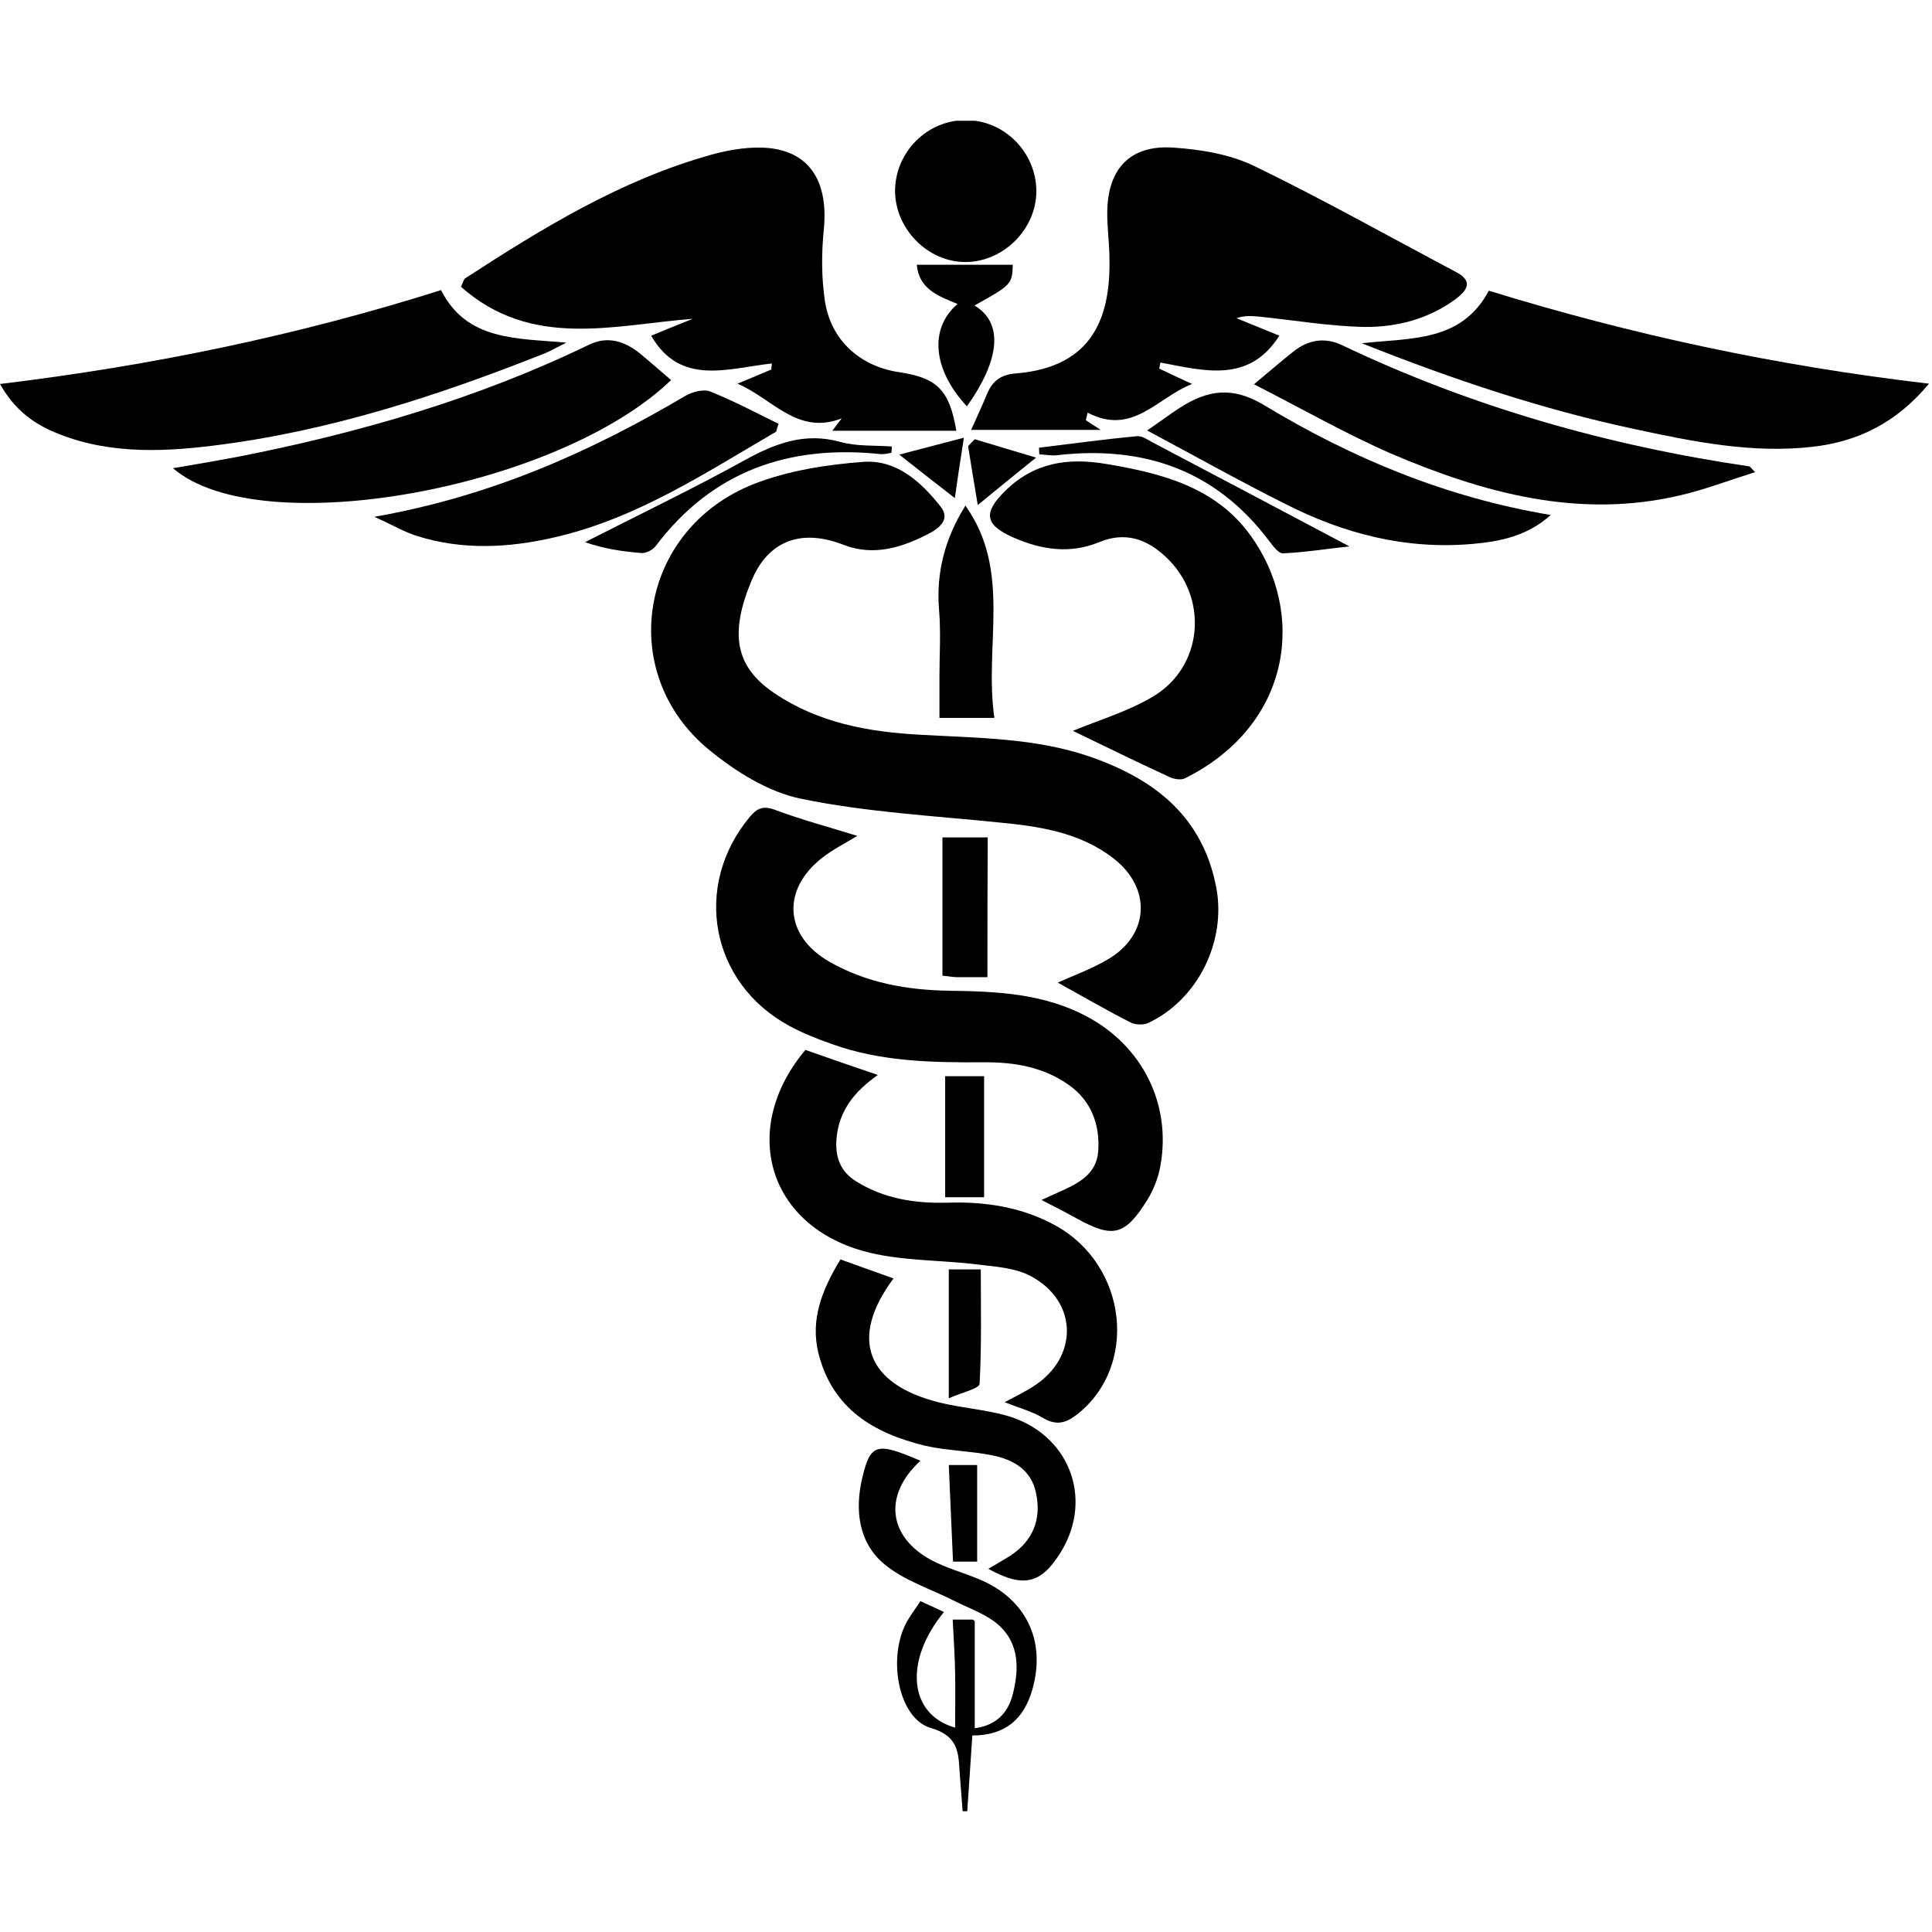 <svg version="1.0" preserveAspectRatio="xMidYMid meet" height="1000" viewBox="0 0 750 750" zoomAndPan="magnify" width="1000" xmlns:xlink="http://www.w3.org/1999/xlink" xmlns="http://www.w3.org/2000/svg"><defs><clipPath id="61170172f8"><path clip-rule="nonzero" d="M 333 562 L 403 562 L 403 703.125 L 333 703.125 Z M 333 562"></path></clipPath><clipPath id="20aaa7e890"><path clip-rule="nonzero" d="M 347 46.875 L 403 46.875 L 403 102 L 347 102 Z M 347 46.875"></path></clipPath></defs><path fill-rule="nonzero" fill-opacity="1" d="M 410.625 381.445 C 416.25 378.867 423.516 376.289 430.078 372.422 C 446.25 362.93 447.188 344.766 432.188 333.164 C 418.945 322.969 403.242 320.742 387.188 319.219 C 361.758 316.641 335.977 315.234 311.016 310.078 C 298.242 307.5 285.586 299.531 275.273 291.094 C 238.711 261.094 248.203 205.312 292.734 187.852 C 305.977 182.695 320.859 180.352 335.156 179.297 C 347.93 178.359 357.422 186.914 365.039 196.523 C 369.023 201.445 364.805 204.844 361.172 206.836 C 350.625 212.461 339.258 216.094 327.539 211.523 C 307.969 203.906 296.953 213.047 291.914 225 C 283.008 246.094 285.469 258.867 300.586 269.062 C 317.695 280.664 337.266 284.18 357.422 285.234 C 379.57 286.523 401.953 286.406 423.281 293.789 C 448.125 302.461 466.875 316.875 472.148 344.531 C 476.133 365.391 465 388.125 445.664 397.148 C 443.789 397.969 440.742 397.852 438.867 396.914 C 429.023 391.875 419.531 386.367 410.625 381.445 Z M 410.625 381.445" fill="#000000"></path><path fill-rule="nonzero" fill-opacity="1" d="M 421.523 163.125 C 422.695 163.828 423.75 164.648 427.266 166.875 C 409.219 166.875 393.516 166.875 376.992 166.875 C 379.102 162.188 381.328 157.383 383.32 152.578 C 385.43 147.773 388.594 145.43 394.336 144.961 C 425.039 142.5 431.367 122.109 430.664 99.023 C 430.547 93.398 429.727 87.656 429.844 82.031 C 430.078 65.391 438.867 56.133 455.508 57.305 C 466.172 58.008 477.422 59.883 486.914 64.453 C 513.516 77.344 539.297 91.875 565.43 105.703 C 572.227 109.336 569.18 112.969 565.195 116.016 C 554.766 123.75 542.461 127.031 529.805 126.914 C 516.211 126.68 502.617 124.336 489.023 122.93 C 486.211 122.695 483.398 122.344 480 123.516 C 485.625 125.859 491.25 128.086 496.641 130.312 C 484.805 148.945 467.461 143.906 450.469 140.742 C 450.352 141.562 450.117 142.383 450 143.086 C 453.984 144.961 457.852 146.836 462.773 149.062 C 449.18 154.336 439.688 169.336 422.227 160.195 C 421.992 161.133 421.758 162.188 421.523 163.125 Z M 421.523 163.125" fill="#000000"></path><path fill-rule="nonzero" fill-opacity="1" d="M 323.086 167.227 C 324.961 164.766 325.898 163.594 326.719 162.422 C 309.492 169.102 299.883 154.688 286.289 148.945 C 291.328 146.836 295.312 145.195 299.414 143.438 C 299.531 142.617 299.531 141.797 299.648 141.094 C 282.539 142.969 264.141 150 252.773 130.312 C 257.812 128.203 263.438 125.977 268.945 123.75 C 237.891 126.211 206.367 135.586 178.945 111.328 C 179.883 109.453 180 108.398 180.586 108.047 C 210.703 88.477 241.289 69.727 276.328 60 C 283.594 58.008 291.68 56.719 299.062 57.539 C 314.883 59.414 321.562 71.25 319.805 89.062 C 318.867 98.32 318.867 107.93 320.273 117.07 C 322.617 132.188 333.984 142.266 349.102 144.492 C 363.867 146.719 368.555 151.406 371.25 167.227 C 355.547 167.227 339.844 167.227 323.086 167.227 Z M 323.086 167.227" fill="#000000"></path><path fill-rule="nonzero" fill-opacity="1" d="M 332.812 324.492 C 328.125 327.305 323.32 329.766 319.102 333.047 C 303.281 345.469 304.57 363.281 321.797 373.242 C 336.211 381.562 352.266 384.375 368.672 384.609 C 386.953 384.844 405.117 385.664 421.875 394.57 C 443.438 406.055 454.805 428.555 450.469 452.578 C 449.648 457.266 447.773 461.953 445.312 465.938 C 436.641 479.766 431.953 480.703 418.125 473.086 C 413.906 470.742 409.57 468.516 404.297 465.82 C 406.875 464.648 408.633 463.828 410.508 463.008 C 418.008 459.727 425.742 456.094 426.328 446.836 C 427.031 436.758 423.75 427.5 415.078 421.289 C 405.117 414.141 393.516 412.266 381.797 412.383 C 361.758 412.5 341.836 412.148 322.734 405.234 C 317.109 403.242 311.484 401.016 306.328 398.203 C 275.742 381.562 268.828 343.945 290.977 317.227 C 293.906 313.711 296.25 312.656 300.938 314.414 C 311.25 318.281 321.914 321.094 332.812 324.492 Z M 332.812 324.492" fill="#000000"></path><path fill-rule="nonzero" fill-opacity="1" d="M 0 149.062 C 59.062 141.914 115.664 130.195 171.211 112.617 C 181.172 132.305 200.273 131.25 219.844 133.008 C 216.328 134.766 214.102 136.055 211.641 137.109 C 170.039 153.633 127.617 167.461 82.969 172.969 C 61.406 175.664 39.609 176.25 19.102 166.875 C 11.25 163.125 5.039 157.969 0 149.062 Z M 0 149.062" fill="#000000"></path><path fill-rule="nonzero" fill-opacity="1" d="M 748.828 148.945 C 736.172 164.18 721.172 171.445 703.711 173.438 C 680.156 176.133 657.188 171.445 634.336 166.523 C 598.711 158.906 564.258 147.422 528.633 133.242 C 548.086 131.133 567.305 132.773 577.969 112.852 C 633.047 129.844 689.531 142.031 748.828 148.945 Z M 748.828 148.945" fill="#000000"></path><path fill-rule="nonzero" fill-opacity="1" d="M 416.484 283.711 C 426.445 279.609 437.461 276.328 447.07 270.703 C 467.227 259.219 469.453 231.797 452.461 216.094 C 444.961 209.062 436.641 206.367 426.68 210.469 C 415.312 215.156 404.297 213.398 393.516 208.711 C 382.266 203.789 381.562 199.102 390.117 190.664 C 401.25 179.648 414.258 177.539 429.492 180.117 C 451.172 183.75 471.914 189.141 485.391 207.773 C 506.953 237.422 501.914 281.133 460.078 302.109 C 458.438 302.93 455.742 302.461 453.984 301.641 C 441.328 295.781 428.789 289.688 416.484 283.711 Z M 416.484 283.711" fill="#000000"></path><path fill-rule="nonzero" fill-opacity="1" d="M 312.656 407.578 C 321.68 410.742 330.703 413.906 340.781 417.305 C 331.758 423.633 325.664 431.133 324.727 442.031 C 324.141 449.414 326.367 454.922 332.461 458.672 C 343.242 465.352 355.195 467.227 367.734 466.875 C 382.383 466.406 396.68 468.516 409.805 475.781 C 437.812 491.25 442.031 530.625 417.891 549.258 C 413.438 552.656 409.805 553.359 404.883 550.43 C 400.547 547.852 395.625 546.562 390 544.336 C 394.102 542.109 397.852 540.352 401.25 538.125 C 418.828 526.875 418.477 505.078 400.078 495.352 C 394.102 492.188 386.602 491.719 379.688 490.898 C 364.805 489.023 349.219 489.609 335.039 485.625 C 297.539 475.078 287.344 437.695 312.656 407.578 Z M 312.656 407.578" fill="#000000"></path><path fill-rule="nonzero" fill-opacity="1" d="M 260.508 147.539 C 216.797 189.727 100.898 210.938 67.148 181.758 C 76.172 180.234 84.375 178.828 92.461 177.305 C 139.453 168.047 185.273 154.805 228.633 133.828 C 235.898 130.312 242.461 132.422 248.438 137.227 C 252.539 140.625 256.523 144.141 260.508 147.539 Z M 260.508 147.539" fill="#000000"></path><path fill-rule="nonzero" fill-opacity="1" d="M 486.797 149.18 C 493.242 143.789 497.578 140.039 502.031 136.523 C 507.891 131.836 514.336 130.781 521.133 134.062 C 571.289 157.969 624.141 172.969 679.102 181.055 C 679.336 181.055 679.453 181.406 681.328 183.281 C 670.898 186.562 661.758 190.078 652.148 192.305 C 612.773 201.562 575.859 191.367 540.117 176.133 C 522.188 168.281 505.195 158.555 486.797 149.18 Z M 486.797 149.18" fill="#000000"></path><path fill-rule="nonzero" fill-opacity="1" d="M 445.312 167.109 C 450.938 163.242 454.336 160.664 457.969 158.32 C 468.75 151.406 478.359 149.766 490.898 157.383 C 524.883 177.891 561.328 193.125 601.992 199.922 C 592.852 208.125 582.305 210.234 571.406 211.172 C 545.625 213.398 521.602 207.188 498.867 195.586 C 481.289 186.797 464.18 177.188 445.312 167.109 Z M 445.312 167.109" fill="#000000"></path><path fill-rule="nonzero" fill-opacity="1" d="M 301.289 167.578 C 273.75 183.633 247.031 201.328 215.273 208.594 C 197.578 212.695 179.648 213.633 162.07 208.125 C 157.031 206.602 152.461 203.789 145.312 200.625 C 190.664 192.656 229.219 175.43 266.133 153.633 C 268.828 152.109 273.164 150.938 275.742 151.992 C 284.766 155.625 293.438 160.195 302.227 164.531 C 301.875 165.469 301.641 166.523 301.289 167.578 Z M 301.289 167.578" fill="#000000"></path><path fill-rule="nonzero" fill-opacity="1" d="M 326.25 488.906 C 333.516 491.484 340.195 493.945 346.875 496.289 C 329.531 519.492 336.328 537.422 364.688 544.453 C 373.242 546.562 382.148 547.148 390.586 549.492 C 414.844 556.289 424.688 581.367 411.914 602.344 C 404.297 614.766 397.5 616.641 383.672 609.023 C 386.719 607.148 389.531 605.625 392.109 603.984 C 400.781 598.359 404.414 590.039 402.188 579.609 C 400.312 570.469 393.281 566.602 385.195 564.961 C 376.523 563.203 367.617 563.203 359.062 561.211 C 339.258 556.406 323.086 546.914 317.695 525.234 C 314.531 512.109 319.102 500.742 326.25 488.906 Z M 326.25 488.906" fill="#000000"></path><g clip-path="url(#61170172f8)"><path fill-rule="nonzero" fill-opacity="1" d="M 357.305 567.07 C 342.891 580.312 344.648 596.484 361.523 605.625 C 367.266 608.672 373.711 610.43 379.688 612.891 C 398.203 620.391 406.172 636.797 400.781 655.781 C 397.5 667.383 390.234 673.711 377.461 673.711 C 376.758 683.789 376.172 693.516 375.469 703.359 C 374.883 703.359 374.297 703.359 373.711 703.359 C 373.359 698.789 373.008 694.219 372.656 689.648 C 371.953 681.562 373.008 674.18 361.289 670.781 C 348.984 667.148 344.648 644.648 351.445 630.703 C 352.969 627.656 355.078 624.961 357.305 621.562 C 360.469 622.969 363.398 624.375 366.445 625.781 C 350.742 644.883 352.852 665.625 370.781 670.664 C 370.781 663.633 370.898 656.602 370.781 649.57 C 370.664 642.773 370.195 635.977 369.844 628.711 C 373.008 628.711 375.469 628.711 377.695 628.711 C 378.047 629.062 378.398 629.297 378.398 629.531 C 378.398 643.242 378.398 656.836 378.398 670.898 C 386.484 669.844 391.172 665.156 393.047 658.125 C 395.625 648.398 395.859 638.203 387.773 630.938 C 382.969 626.602 376.172 624.375 370.195 621.328 C 361.172 616.758 350.977 613.594 343.359 607.266 C 333.164 598.828 331.758 585.938 334.805 573.398 C 337.969 560.273 340.43 559.805 357.305 567.07 Z M 357.305 567.07" fill="#000000"></path></g><g clip-path="url(#20aaa7e890)"><path fill-rule="nonzero" fill-opacity="1" d="M 374.766 101.719 C 360.234 101.719 347.695 89.062 347.461 74.414 C 347.344 59.18 359.883 46.523 375 46.641 C 389.766 46.641 402.07 58.945 402.305 73.828 C 402.539 88.711 389.648 101.719 374.766 101.719 Z M 374.766 101.719" fill="#000000"></path></g><path fill-rule="nonzero" fill-opacity="1" d="M 386.016 278.672 C 378.047 278.672 372.188 278.672 364.688 278.672 C 364.688 273.281 364.688 268.008 364.688 262.852 C 364.688 254.297 365.273 245.742 364.57 237.188 C 363.281 222.422 366.797 209.062 374.766 196.289 C 392.93 221.719 381.914 250.547 386.016 278.672 Z M 386.016 278.672" fill="#000000"></path><path fill-rule="nonzero" fill-opacity="1" d="M 371.719 118.008 C 364.336 114.961 356.719 112.266 355.898 102.773 C 368.672 102.773 380.977 102.773 393.164 102.773 C 392.93 110.273 392.695 110.625 378.281 118.594 C 389.531 125.273 388.359 139.453 375.352 157.734 C 362.109 143.555 360.586 127.5 371.719 118.008 Z M 371.719 118.008" fill="#000000"></path><path fill-rule="nonzero" fill-opacity="1" d="M 383.32 379.336 C 378.867 379.336 375.234 379.336 371.602 379.336 C 369.961 379.336 368.32 378.984 365.859 378.75 C 365.859 360.82 365.859 343.242 365.859 325.078 C 371.25 325.078 377.109 325.078 383.438 325.078 C 383.32 342.891 383.32 360.469 383.32 379.336 Z M 383.32 379.336" fill="#000000"></path><path fill-rule="nonzero" fill-opacity="1" d="M 403.359 173.789 C 416.016 172.266 428.672 170.508 441.328 169.336 C 443.32 169.102 445.547 170.742 447.539 171.797 C 472.266 184.805 496.875 197.812 523.828 212.109 C 514.219 213.164 506.133 214.453 498.047 214.805 C 496.406 214.922 494.18 211.992 492.773 210.117 C 471.914 182.344 443.789 172.852 410.273 176.719 C 408.047 176.953 405.703 176.484 403.477 176.367 C 403.359 175.312 403.359 174.492 403.359 173.789 Z M 403.359 173.789" fill="#000000"></path><path fill-rule="nonzero" fill-opacity="1" d="M 346.055 175.781 C 344.531 176.016 343.008 176.484 341.484 176.25 C 306.094 172.617 276.445 182.93 254.531 211.992 C 253.359 213.516 250.781 214.805 249.023 214.688 C 241.758 214.102 234.492 213.047 227.109 210.469 C 247.734 199.922 268.594 189.961 288.75 178.828 C 300.82 172.148 312.305 167.695 326.25 171.562 C 332.578 173.32 339.492 172.852 346.172 173.32 C 346.172 174.141 346.172 174.961 346.055 175.781 Z M 346.055 175.781" fill="#000000"></path><path fill-rule="nonzero" fill-opacity="1" d="M 366.914 417.773 C 372.188 417.773 376.992 417.773 382.031 417.773 C 382.031 433.594 382.031 448.828 382.031 464.766 C 376.758 464.766 372.188 464.766 366.914 464.766 C 366.914 449.18 366.914 433.945 366.914 417.773 Z M 366.914 417.773" fill="#000000"></path><path fill-rule="nonzero" fill-opacity="1" d="M 368.32 492.773 C 372.656 492.773 376.523 492.773 380.742 492.773 C 380.742 507.773 381.094 522.539 380.273 537.188 C 380.156 539.062 373.594 540.469 368.32 542.812 C 368.32 524.648 368.32 509.18 368.32 492.773 Z M 368.32 492.773" fill="#000000"></path><path fill-rule="nonzero" fill-opacity="1" d="M 379.336 606.211 C 375.352 606.211 373.008 606.211 369.961 606.211 C 369.375 593.672 368.906 581.602 368.32 568.711 C 372.07 568.711 375.469 568.711 379.336 568.711 C 379.336 580.898 379.336 593.203 379.336 606.211 Z M 379.336 606.211" fill="#000000"></path><path fill-rule="nonzero" fill-opacity="1" d="M 378.398 170.508 C 385.898 172.734 393.281 174.961 402.188 177.656 C 393.75 184.453 387.539 189.492 379.57 196.055 C 378.164 187.852 376.992 180.586 375.82 173.203 C 376.641 172.266 377.578 171.328 378.398 170.508 Z M 378.398 170.508" fill="#000000"></path><path fill-rule="nonzero" fill-opacity="1" d="M 374.18 169.922 C 372.656 179.531 371.719 185.977 370.664 193.359 C 363.398 187.734 357.422 183.047 349.102 176.484 C 357.656 174.258 364.57 172.383 374.18 169.922 Z M 374.18 169.922" fill="#000000"></path></svg>
